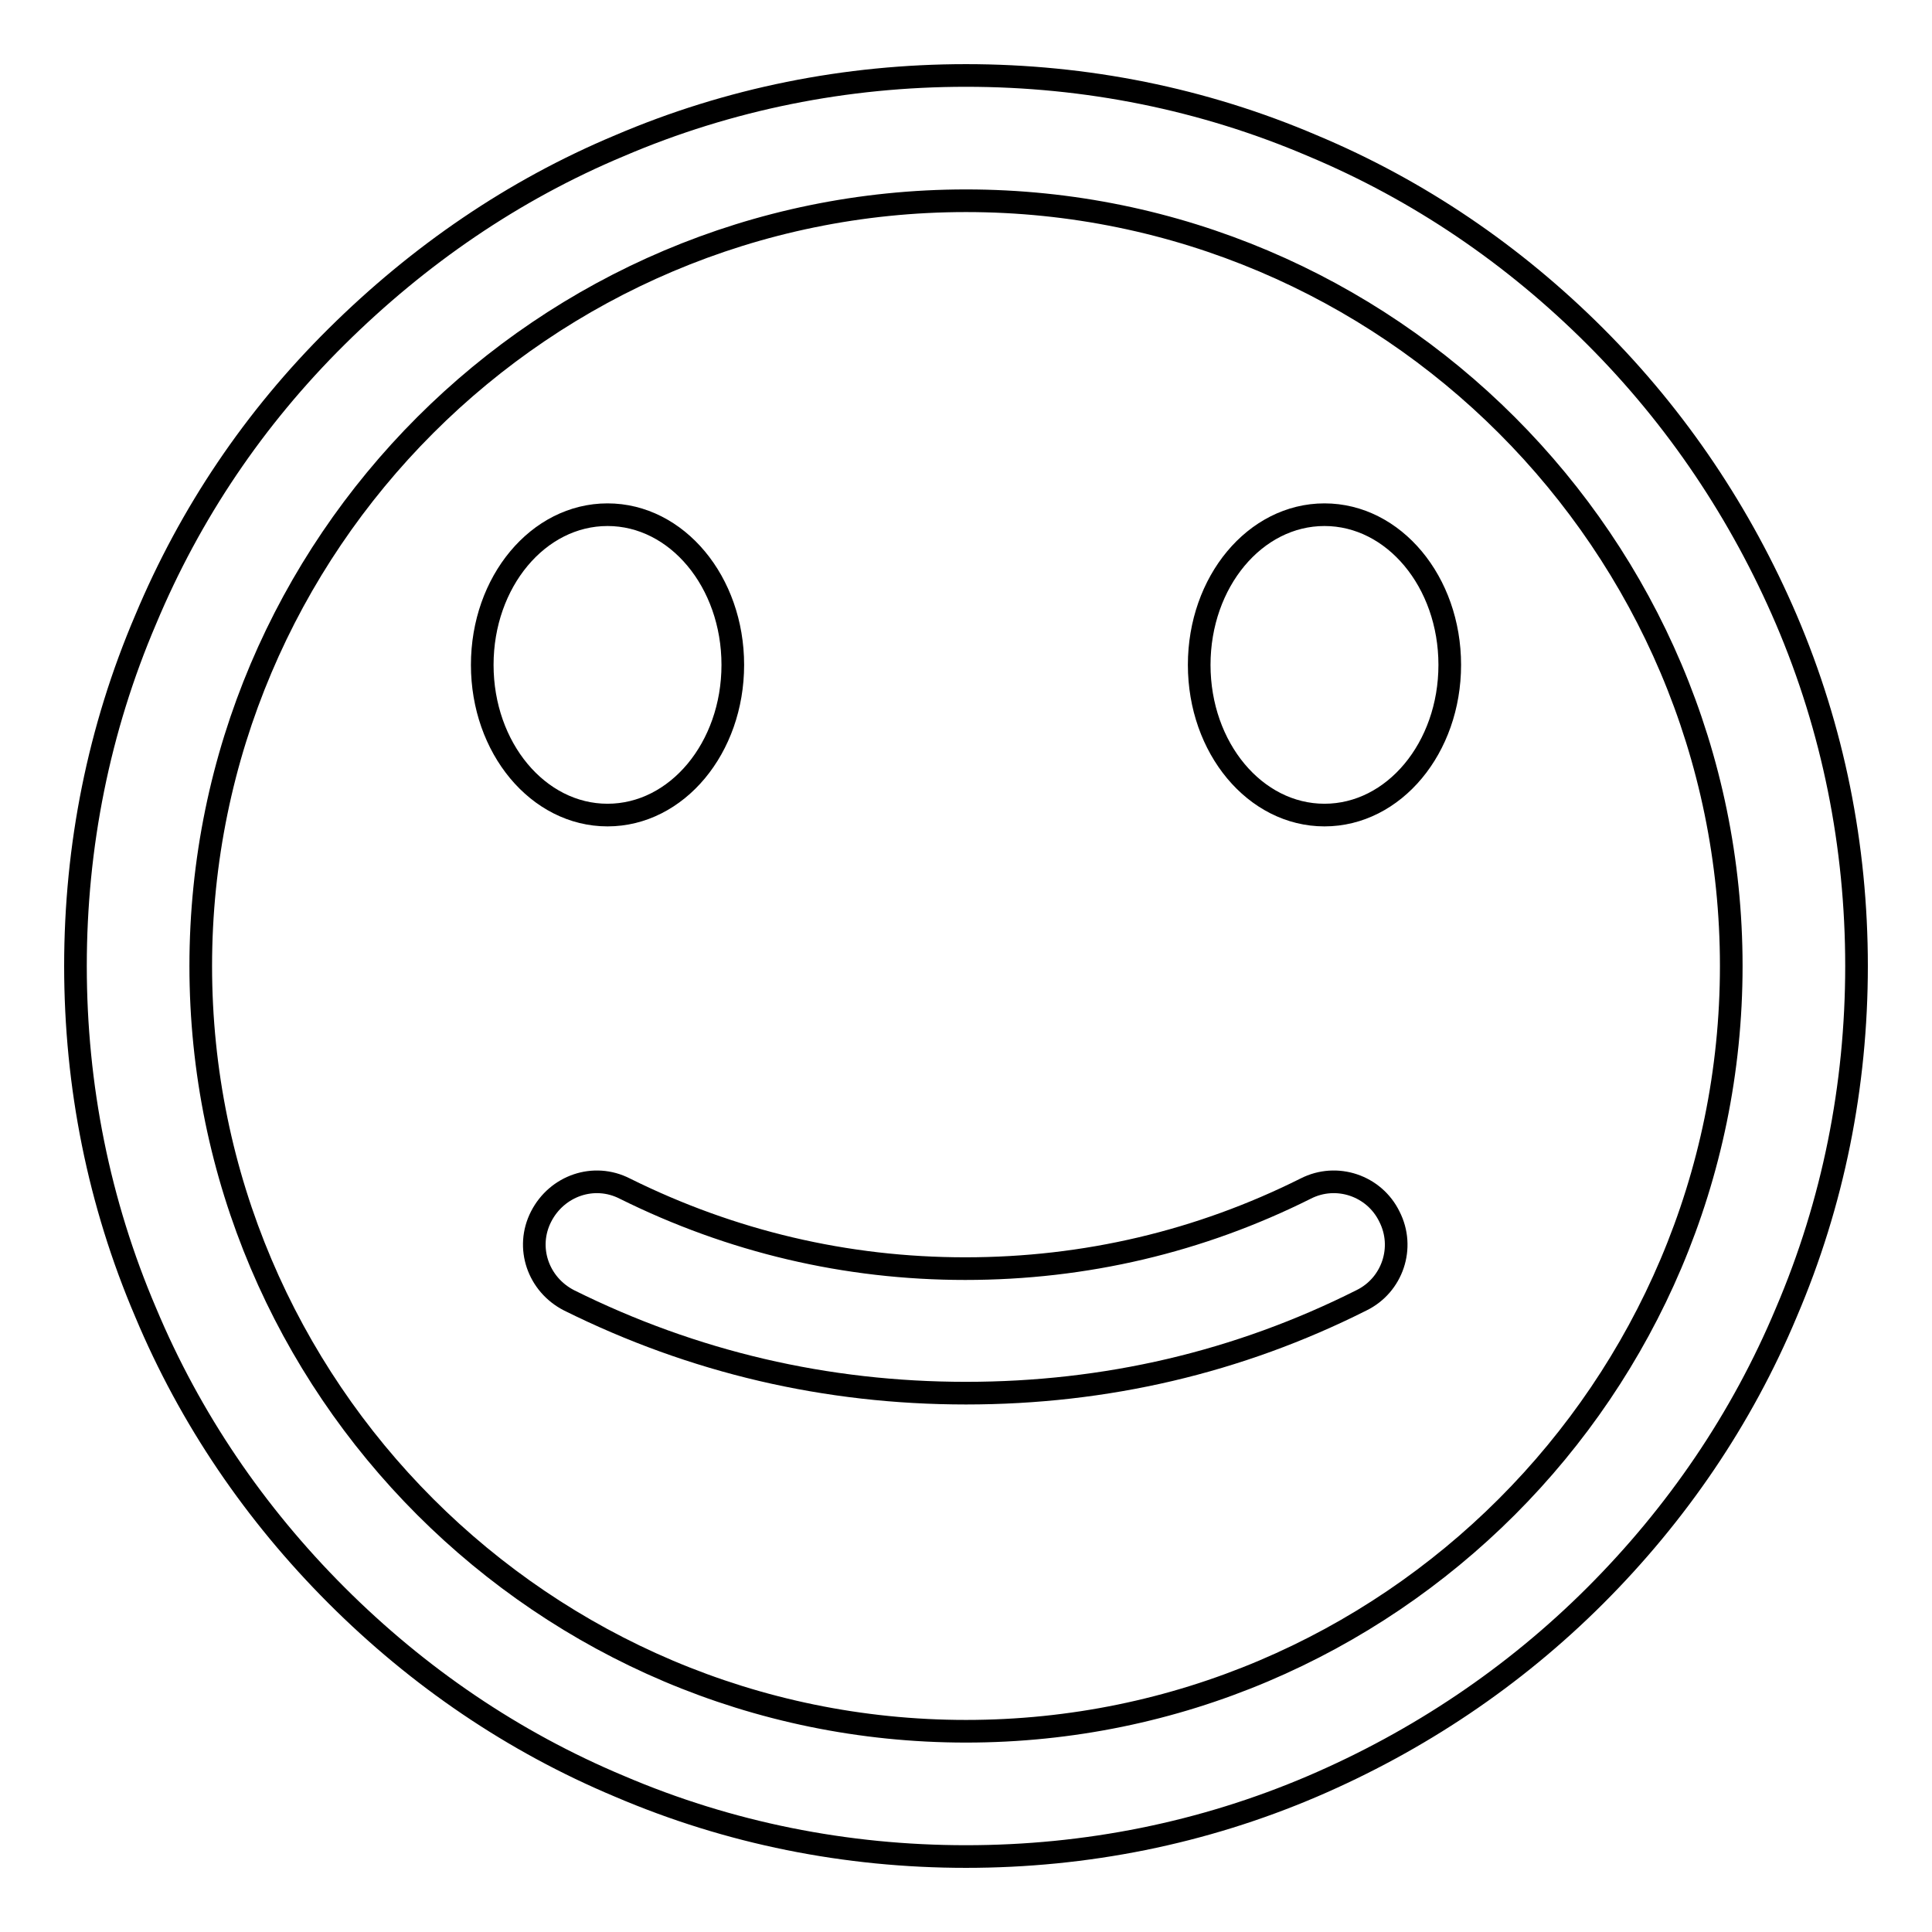 <?xml version="1.0" encoding="utf-8"?>
<!-- Svg Vector Icons : http://www.onlinewebfonts.com/icon -->
<!DOCTYPE svg PUBLIC "-//W3C//DTD SVG 1.1//EN" "http://www.w3.org/Graphics/SVG/1.1/DTD/svg11.dtd">
<svg version="1.1" xmlns="http://www.w3.org/2000/svg" xmlns:xlink="http://www.w3.org/1999/xlink" x="0px" y="0px" viewBox="0 0 256 256" enable-background="new 0 0 256 256" xml:space="preserve">
<g> <path stroke-width="3" fill-opacity="0" stroke="#000000"  d="M128,246c-15.9,0-31.4-3.1-45.9-9.3c-14.1-5.9-26.7-14.5-37.5-25.3S25.2,188,19.3,173.9 c-6.2-14.5-9.3-30-9.3-45.9c0-15.9,3.1-31.4,9.3-45.9C25.2,68,33.7,55.4,44.6,44.6S68,25.2,82.1,19.3c14.5-6.2,30-9.3,45.9-9.3 c15.9,0,31.4,3.1,45.9,9.3c14.1,5.9,26.7,14.5,37.5,25.3s19.3,23.5,25.3,37.5c6.2,14.5,9.3,30,9.3,45.9c0,15.9-3.1,31.4-9.3,45.9 c-5.9,14.1-14.5,26.7-25.3,37.5s-23.5,19.3-37.5,25.3C159.4,242.9,143.9,246,128,246z M128,26.6C72.1,26.6,26.6,72.1,26.6,128 c0,55.9,45.5,101.4,101.4,101.4c55.9,0,101.4-45.5,101.4-101.4C229.4,72.1,183.9,26.6,128,26.6z"/> <path stroke-width="3" fill-opacity="0" stroke="#000000"  d="M128,184.6c-18.5,0-36.1-4.1-52.6-12.3c-4.1-2.1-5.8-7-3.7-11.1c2.1-4.1,7-5.8,11.1-3.7 c14.1,7,29.3,10.6,45.1,10.6c15.9,0,31.1-3.6,45.1-10.6c4.1-2.1,9.1-0.4,11.1,3.7c2.1,4.1,0.4,9.1-3.7,11.1 C164.1,180.5,146.5,184.6,128,184.6L128,184.6z"/> <path stroke-width="3" fill-opacity="0" stroke="#000000"  d="M63.9,88.1c0,11,7.4,19.9,16.6,19.9s16.6-8.9,16.6-19.9l0,0c0-11-7.4-19.9-16.6-19.9S63.9,77.1,63.9,88.1 L63.9,88.1z"/> <path stroke-width="3" fill-opacity="0" stroke="#000000"  d="M158.9,88.1c0,11,7.4,19.9,16.6,19.9s16.6-8.9,16.6-19.9c0-11-7.4-19.9-16.6-19.9S158.9,77.1,158.9,88.1 L158.9,88.1z"/></g>
</svg>
